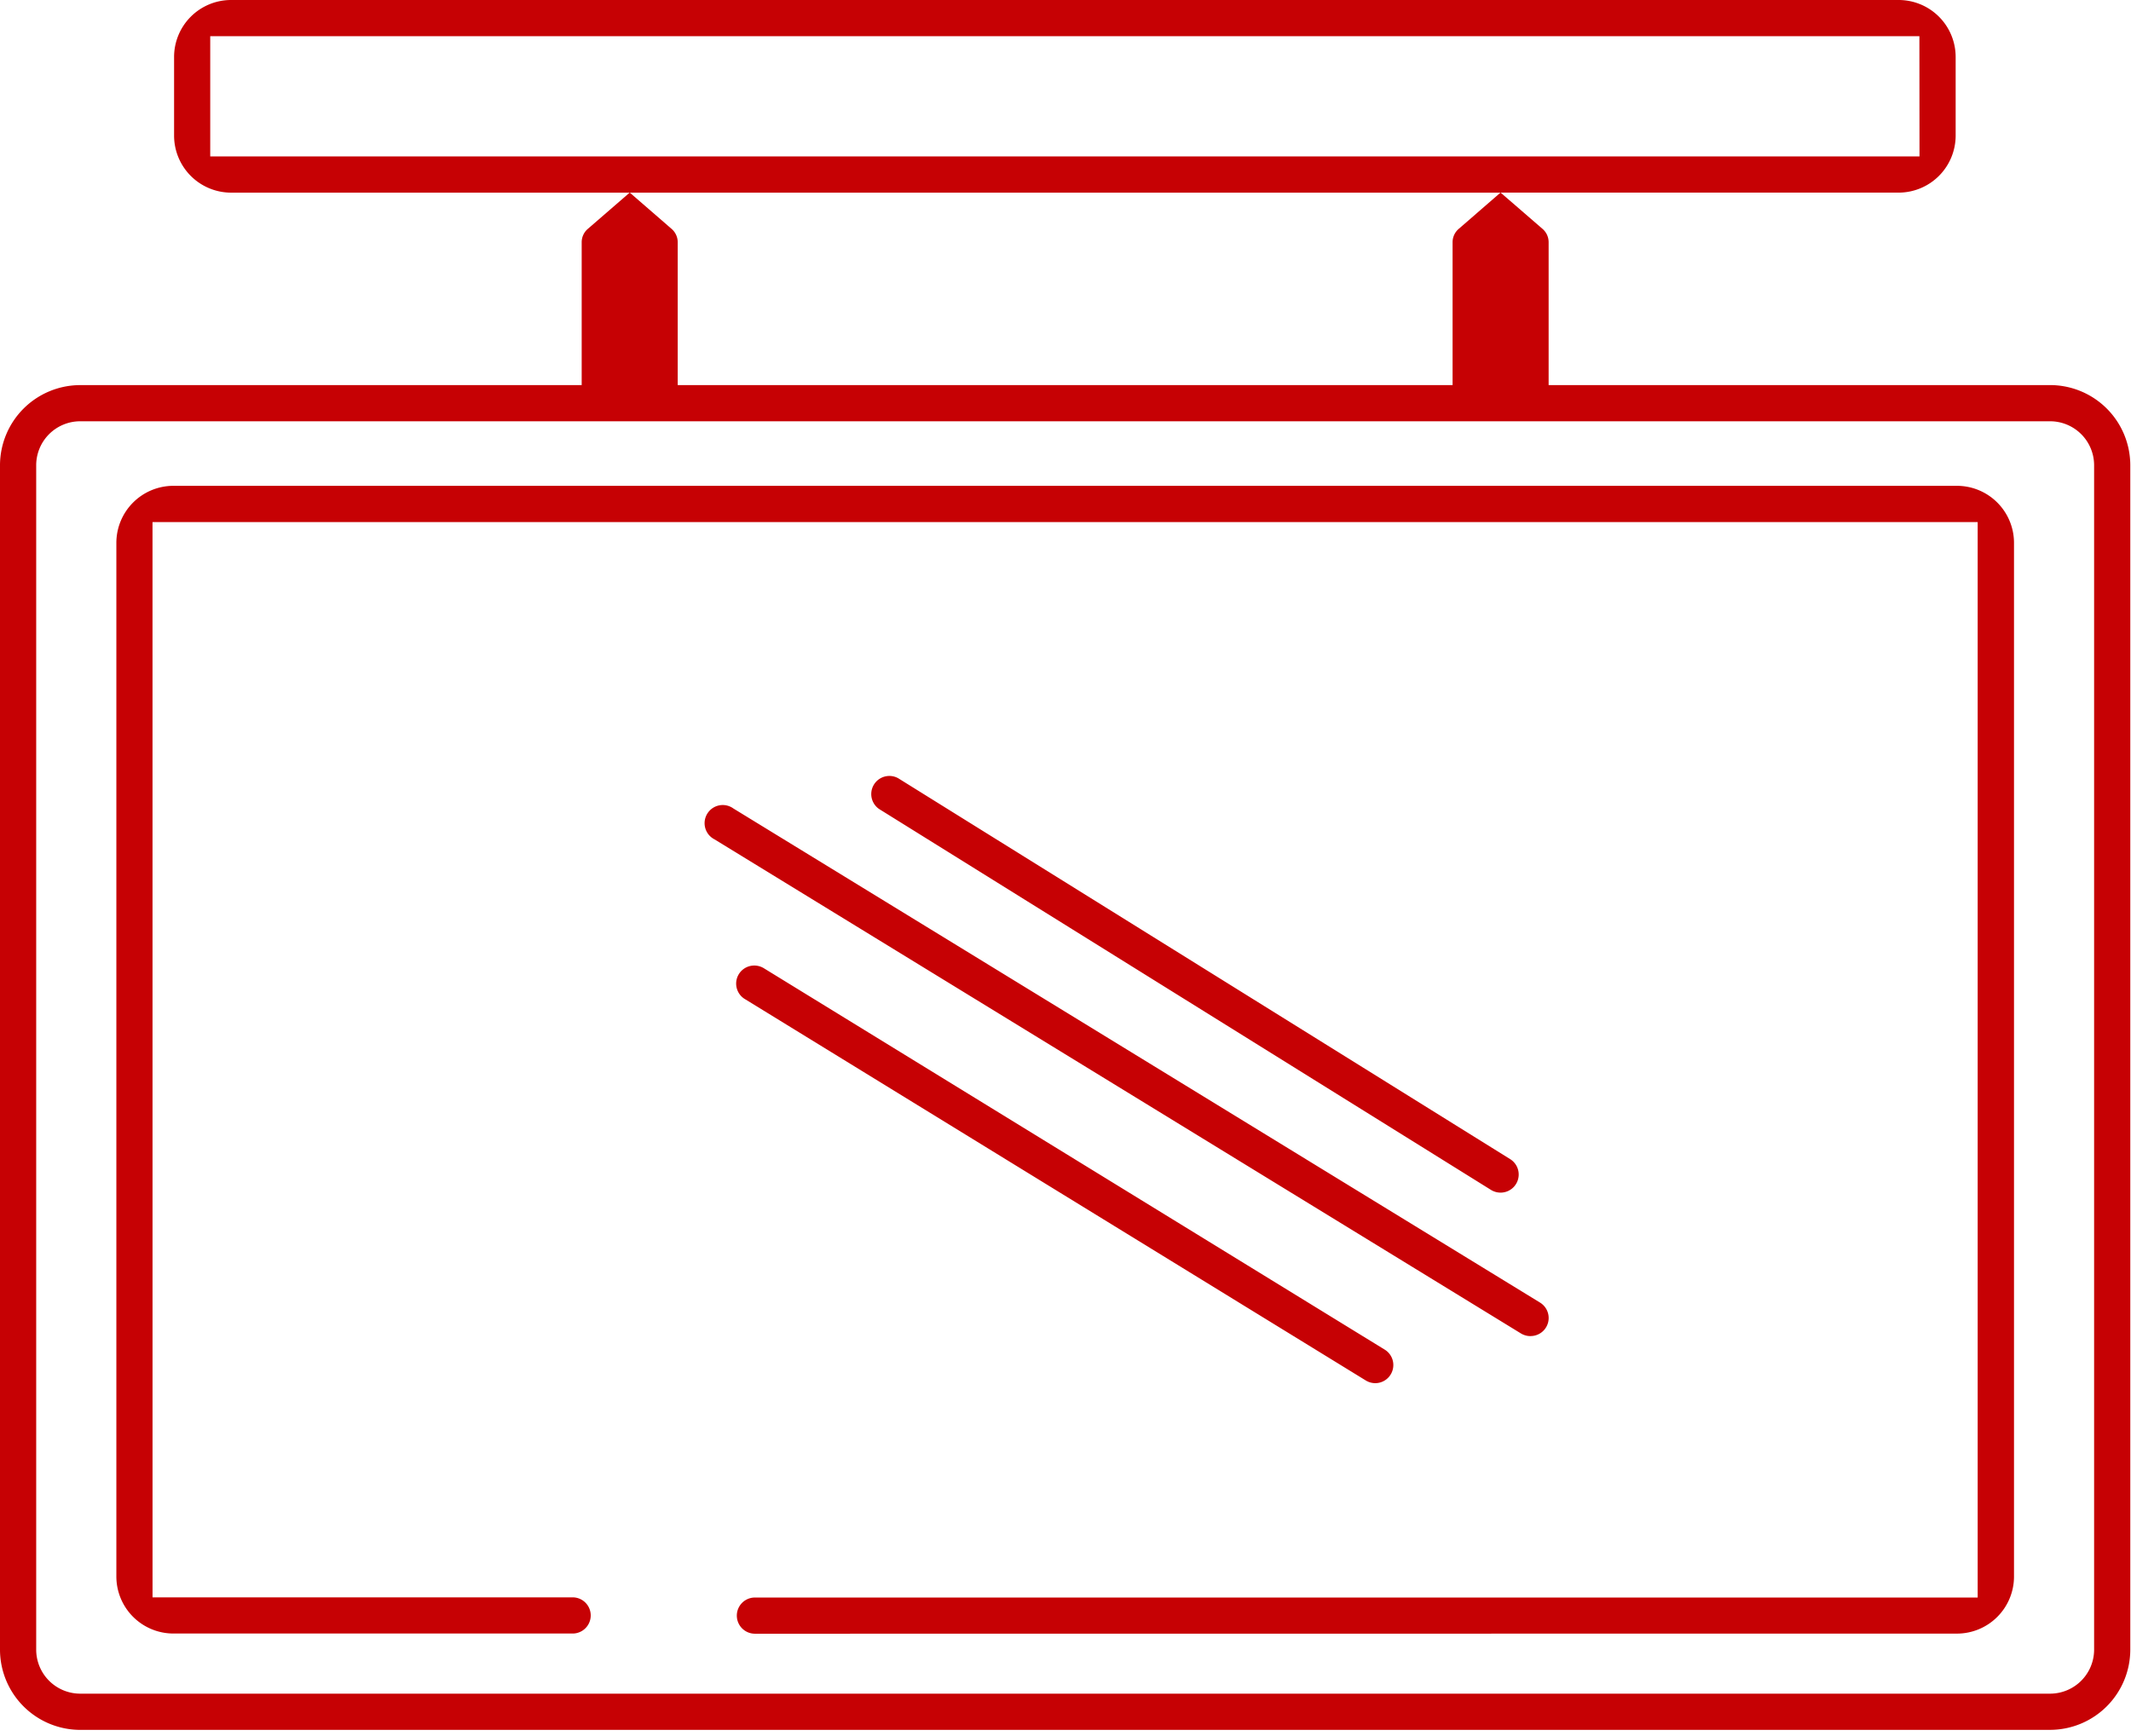 <svg xmlns="http://www.w3.org/2000/svg" fill="none" viewBox="0 0 81 66">
  <path fill="#c60104" d="M77.928 65.766H3.046A3.053 3.053 0 0 1 0 62.72V17.686a3.053 3.053 0 0 1 3.044-3.045H22.11V9.202a.67.67 0 0 1 .23-.498l1.594-1.38H8.78a2.17 2.17 0 0 1-2.163-2.162v-3A2.167 2.167 0 0 1 8.778 0h63.394a2.167 2.167 0 0 1 2.163 2.162V5.16a2.17 2.17 0 0 1-2.162 2.163H57.039l1.595 1.38a.67.67 0 0 1 .23.497v5.44h19.065a3.05 3.05 0 0 1 3.044 3.044V62.72a3.053 3.053 0 0 1-3.045 3.045M3.044 16.016a1.673 1.673 0 0 0-1.668 1.67v45.036a1.674 1.674 0 0 0 1.669 1.667H77.93a1.675 1.675 0 0 0 1.668-1.668V17.685a1.674 1.674 0 0 0-1.67-1.669zM23.94 7.324l1.59 1.38a.67.67 0 0 1 .23.497v5.44h29.453v-5.44a.67.67 0 0 1 .23-.497l1.591-1.38zM7.991 1.377v4.57h64.97l-.004-4.572zM28.695 62.11a.688.688 0 1 1 0-1.376h46.477V19.849H5.797l.001 40.776v.103h15.994a.688.688 0 0 1 0 1.375H6.587a2.17 2.17 0 0 1-2.164-2.161V20.635a2.17 2.17 0 0 1 2.163-2.165h67.802a2.17 2.17 0 0 1 2.165 2.164v39.308a2.17 2.17 0 0 1-2.164 2.164zm23.58-9.525a.7.7 0 0 1-.36-.102l-23.584-14.49a.687.687 0 0 1 .193-1.27.7.7 0 0 1 .528.098l23.584 14.49a.689.689 0 0 1-.36 1.274m5.895-1.789a.7.7 0 0 1-.357-.1L27.158 31.91a.69.69 0 1 1 .719-1.173L58.535 49.52a.687.687 0 0 1-.362 1.274zm-1.136-5.455a.7.7 0 0 1-.363-.104l-23.256-14.48a.689.689 0 0 1 .727-1.169l23.26 14.48a.689.689 0 0 1-.366 1.273z"/>
</svg>
